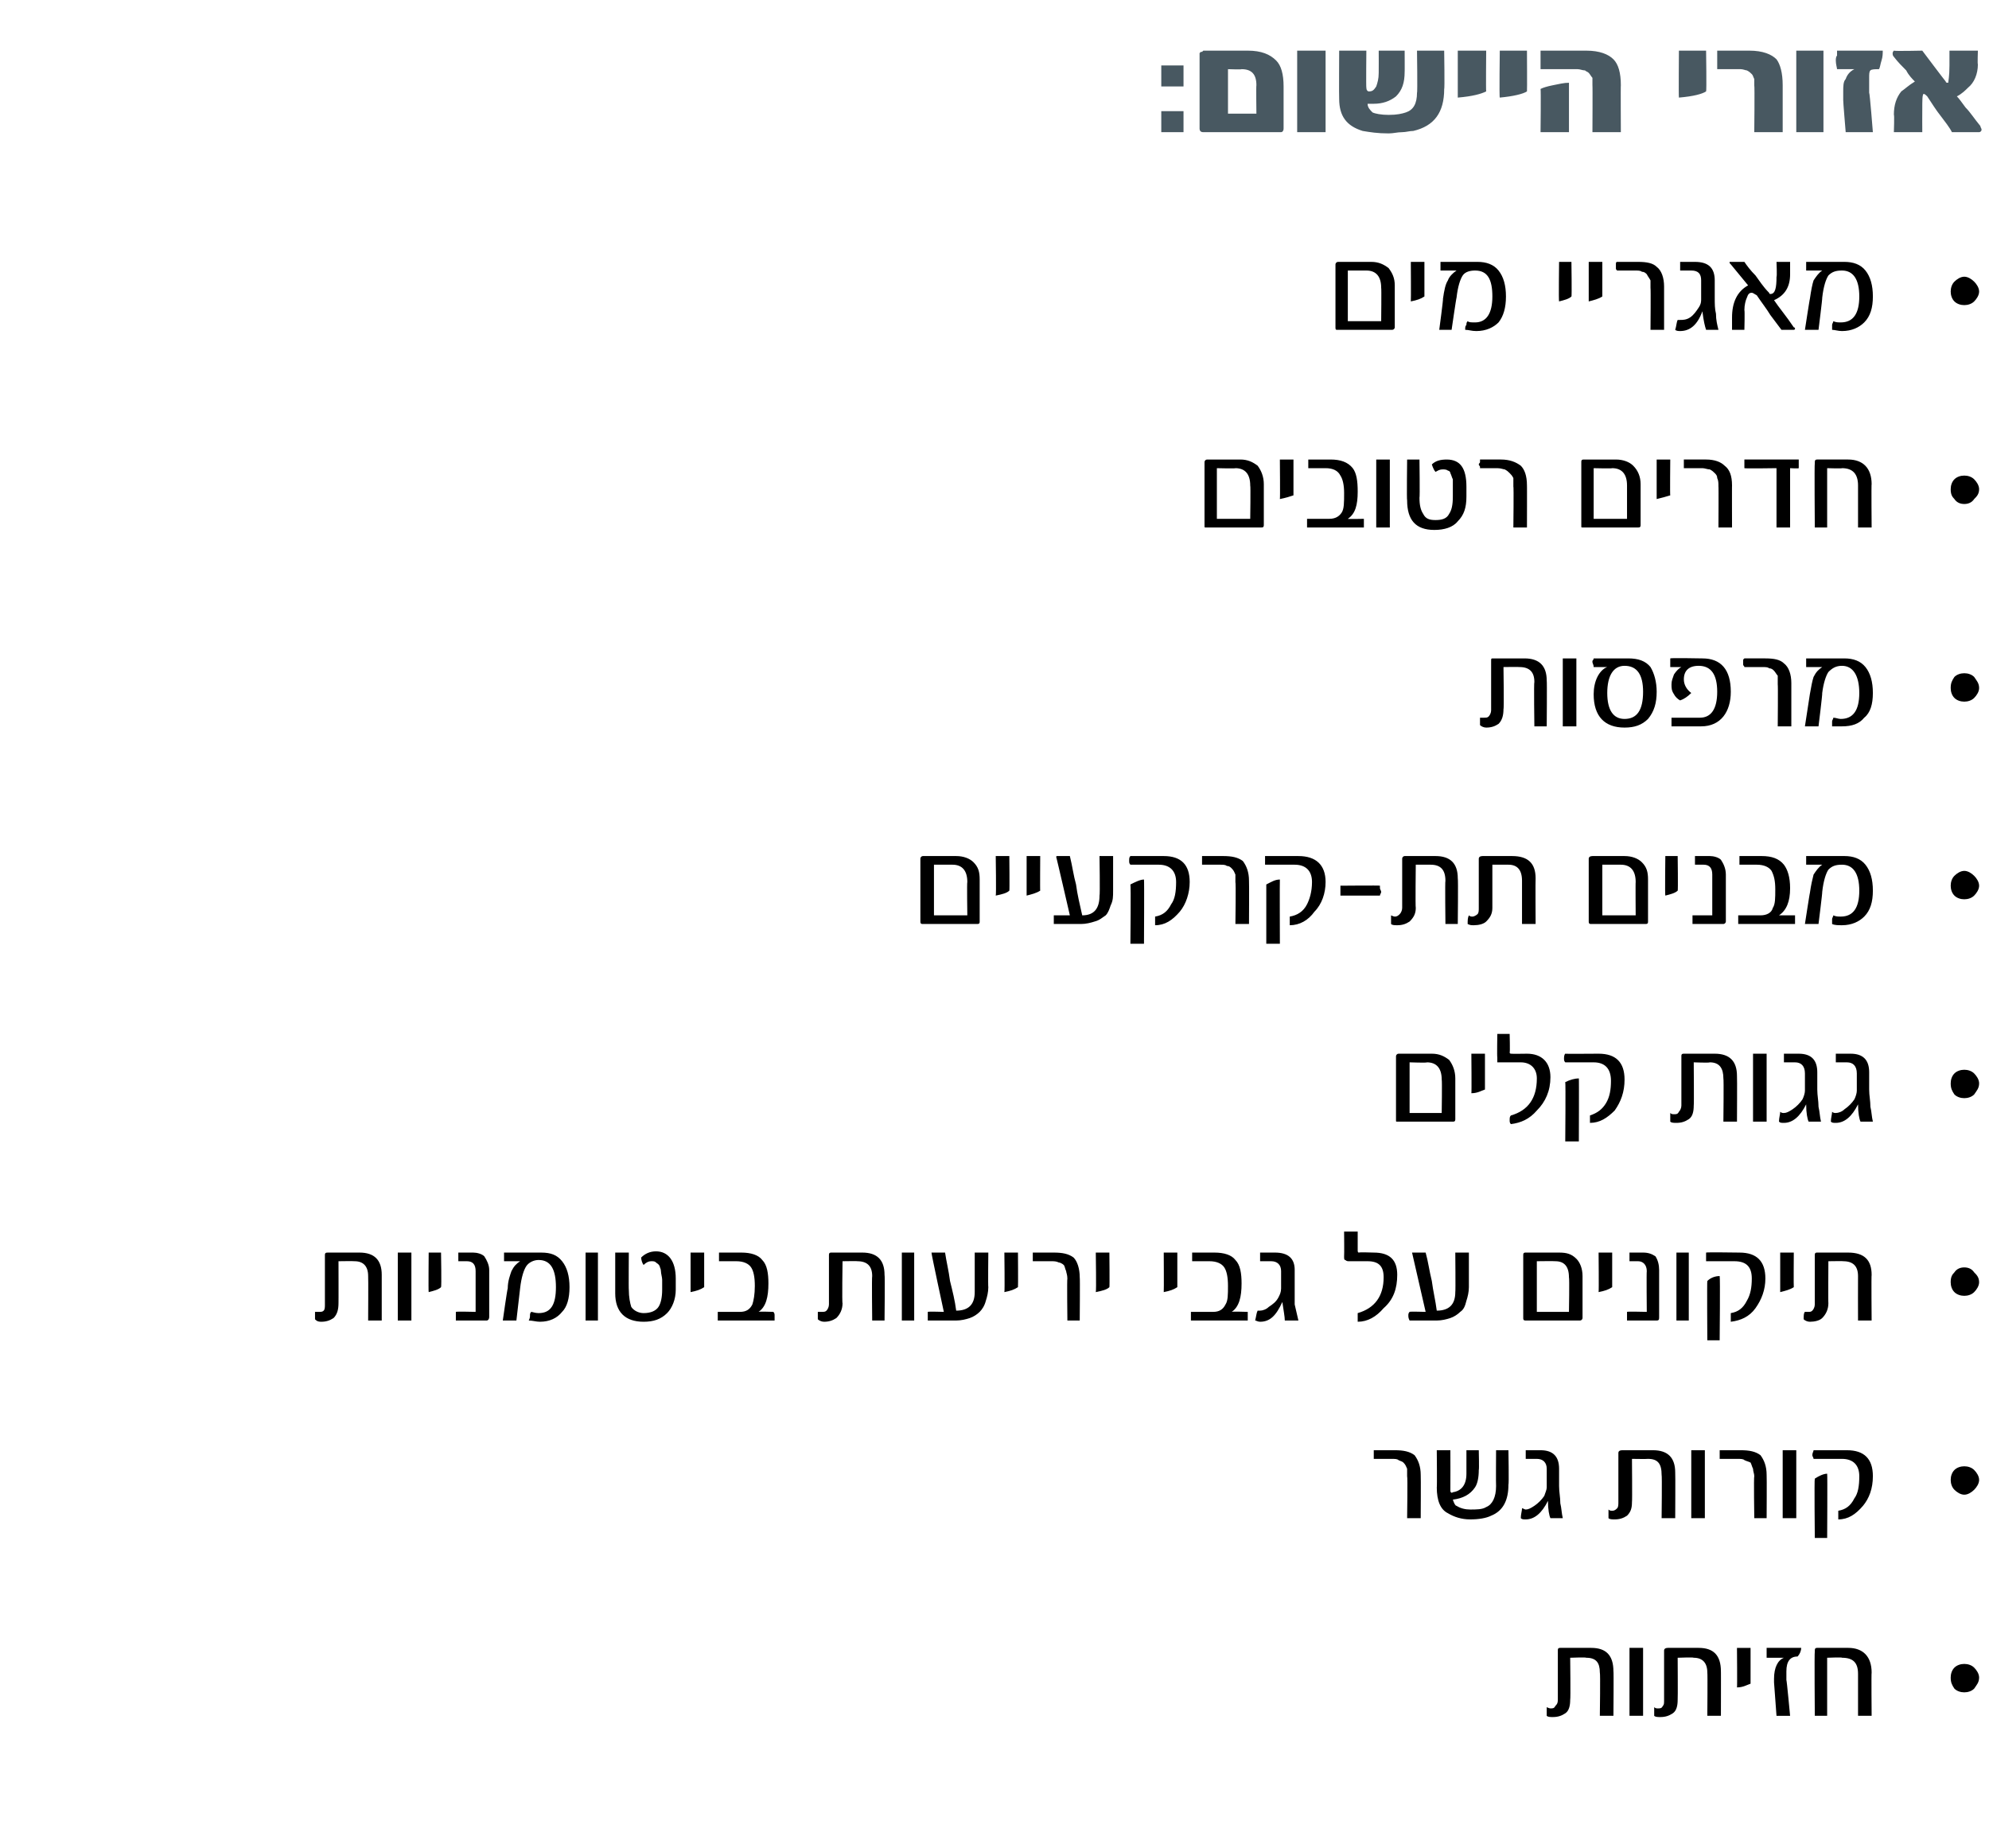 <?xml version="1.0" standalone="no"?><!DOCTYPE svg PUBLIC "-//W3C//DTD SVG 1.1//EN" "http://www.w3.org/Graphics/SVG/1.1/DTD/svg11.dtd"><svg xmlns="http://www.w3.org/2000/svg" version="1.1" width="161px" height="149.6px" viewBox="0 0 161 149.6"><desc>: -</desc><defs/><g id="Polygon51223"><path d="m130.6 138.9h-1.1s.05-3.49 0-3.5c0-.8-.3-1.2-1.1-1.2c0-.05-1.3 0-1.3 0c0 0 .04 3.39 0 3.4c0 .5-.1.9-.4 1.1c-.3.2-.6.3-1 .3c-.2 0-.4 0-.5-.1v-.7c.2.1.3.1.3.1c.2 0 .3 0 .4-.2c.1-.1.2-.2.2-.5v-4c0-.1 0-.2.2-.2h2.5c1.2 0 1.8.6 1.8 1.9c.03-.05 0 3.6 0 3.6zm2.4 0h-1.1v-5.5h1.1v5.5zm6.3 0h-1.1s.03-3.49 0-3.5c0-.8-.4-1.2-1.1-1.2c-.01-.05-1.3 0-1.3 0c0 0 .02 3.39 0 3.4c0 .5-.1.9-.4 1.1c-.3.2-.6.3-1 .3c-.2 0-.4 0-.5-.1v-.7c.1.1.2.1.3.1c.2 0 .3 0 .4-.2c.1-.1.1-.2.1-.5v-4c0-.1.1-.2.3-.2h2.5c1.2 0 1.8.6 1.8 1.9c.01-.05 0 3.6 0 3.6zm2.4-2.6c-.3.1-.6.3-1.1.3c.03.03 0-3.2 0-3.2h1.1v2.9zm4.1-2.9c0 .2-.1.5-.3.7c-.6 0-.9.4-.9 1.2v.7c.03-.01.3 2.9.3 2.9h-1.1l-.2-2.7v-.3c0-.9.3-1.5.8-1.7H143v-.8h2.8zm5.7 5.5h-1.1v-3.4c0-.9-.4-1.3-1.3-1.3c.05-.05-1.2 0-1.2 0v4.7h-1s-.04-5.21 0-5.2c0-.2 0-.3.2-.3h2.5c1.2 0 1.9.7 1.9 2c-.03-.04 0 3.5 0 3.5zm8.3-3.9c.2.2.4.5.4.8c0 .4-.2.6-.4.9c-.2.2-.5.3-.8.3c-.3 0-.6-.1-.8-.3c-.2-.3-.3-.5-.3-.9c0-.3.1-.6.3-.8c.2-.2.5-.3.8-.3c.3 0 .6.1.8.3z" stroke="none" fill="#000"/></g><g id="Polygon51222"><path d="m115 122.9h-1.1s.05-3.38 0-3.4v-.6c-.1-.2-.1-.3-.3-.5c-.1-.1-.2-.1-.4-.2c-.1-.1-.3-.1-.6-.1h-1.4v-.7h1.7c.7 0 1.2.1 1.6.4c.3.4.5.9.5 1.6c.02.04 0 3.5 0 3.5zm7.1-2.7c0 1.2-.4 2.1-1.4 2.5c-.4.2-1 .3-1.7.3c-.7 0-1.3-.2-1.8-.5c-.6-.3-.9-1-.9-2.1c.03.05 0-3 0-3h1.1s.01 3.3 0 3.3c0 .1.1.2.2.1c.7-.1 1.1-.6 1.1-1.5v-1.9h1s.04 1.63 0 1.6c0 .6-.1 1.1-.3 1.4c-.4.6-1 .9-1.8 1c.1.3.2.5.3.5c.3.2.7.3 1.1.3c.5 0 1 0 1.3-.2c.5-.2.8-.8.8-1.7c-.02.01 0-2.9 0-2.9h1s.05 2.77 0 2.8zm3.4 2.7c-.1-.2-.2-.7-.2-1.4c-.5 1-1.1 1.5-1.8 1.5c-.2 0-.3 0-.4-.1c0-.3.1-.6.1-.8c.1 0 .2.1.3.1c.2 0 .4-.1.7-.3c.3-.2.6-.5.8-.8c.1-.3.2-.5.2-.7v-1.5c0-.5-.3-.8-.8-.8h-.9v-.7h1.2c1 0 1.5.5 1.5 1.5v1.4c0 .5.1.9.1 1.4c.1.4.1.8.2 1.2h-1zm10.1 0h-1.1s.04-3.53 0-3.5c0-.9-.3-1.3-1.1-1.3c-.01.02-1.3 0-1.3 0c0 0 .03 3.46 0 3.5c0 .5-.1.8-.4 1.1c-.3.2-.6.3-1 .3c-.2 0-.4 0-.5-.1v-.7c.1.1.2.1.3.1c.2 0 .3-.1.4-.2c.1-.1.1-.3.1-.5v-4c0-.1.1-.2.3-.2h2.5c1.2 0 1.8.6 1.8 1.8c.02.02 0 3.7 0 3.7zm2.4 0h-1.1v-5.5h1.1v5.5zm5 0h-1s-.05-3.38 0-3.4c0-.2-.1-.4-.1-.6c-.1-.2-.1-.3-.2-.5c-.2-.1-.3-.1-.5-.2c-.1-.1-.3-.1-.6-.1h-1.4v-.7h1.7c.7 0 1.2.1 1.6.4c.3.4.5.9.5 1.6c.02.04 0 3.5 0 3.5zm2.4 0h-1.1v-5.5h1.1v5.5zm4.1-5.5c1.4 0 2.1.7 2.1 2.1c0 1-.3 1.8-.8 2.4c-.6.7-1.2 1.1-2 1.1v-.7c.6-.1 1-.4 1.3-1c.3-.4.4-1 .4-1.8c0-.9-.5-1.4-1.4-1.4h-2.3c0-.1-.1-.2-.1-.3c0-.2.1-.3.1-.4h2.7s-.04-.01 0 0zm-1.6 7.1h-1s-.05-4.8 0-4.8c.3-.2.7-.4 1-.4c.03.05 0 5.2 0 5.2zm11.9-5.5c.2.2.4.5.4.8c0 .3-.2.6-.4.8c-.2.2-.5.4-.8.4c-.3 0-.6-.2-.8-.4c-.2-.2-.3-.5-.3-.8c0-.3.1-.6.3-.8c.2-.2.5-.3.8-.3c.3 0 .6.1.8.3z" stroke="none" fill="#000"/></g><g id="Polygon51221"><path d="m30.9 106.9h-1.1s.02-3.56 0-3.6c0-.8-.4-1.2-1.1-1.2c-.02-.02-1.3 0-1.3 0c0 0 .01 3.42 0 3.4c0 .5-.1.9-.4 1.2c-.3.2-.6.3-1 .3c-.3 0-.4-.1-.5-.2v-.6h.3c.2 0 .3 0 .4-.1c.1-.1.1-.3.1-.5v-4c0-.2.1-.2.3-.2h2.5c1.2 0 1.8.6 1.8 1.8v3.7zm2.4 0h-1.1v-5.5h1.1v5.5zm2.4-2.7c-.2.2-.6.3-1 .4c-.03-.04 0-3.2 0-3.2h1s.05 2.81 0 2.8zm3.9 2.4c0 .2-.1.3-.2.3h-2.5v-.7c.02-.04 1.6 0 1.6 0v-3.3c0-.5-.2-.8-.7-.8h-.7v-.7h1.2c.3 0 .7.1.9.3c.2.3.4.7.4 1.1v3.8zm5.9-4.5c.4.5.6 1.2.6 2.1c0 .9-.2 1.6-.6 2c-.4.5-1 .8-1.8.8c-.3 0-.6-.1-.9-.1c.1-.2.1-.3.1-.4c0-.1 0-.2.1-.3c.1 0 .3.1.6.1c1 0 1.4-.7 1.4-2.1c0-1.4-.4-2.2-1.4-2.2c-.4 0-.8.2-1 .5c-.2.3-.4.9-.5 1.8l-.3 2.6h-1.1s.36-2.56.4-2.6c0-.6.2-1.1.3-1.4c.2-.4.4-.6.7-.8h-1.3v-.7h3c.8 0 1.3.2 1.7.7zm2.9 4.8h-1v-5.5h1v5.5zm6.3-2.5c0 .8-.3 1.5-.7 1.9c-.5.5-1.1.7-1.9.7c-1.5 0-2.3-.8-2.3-2.3v-3.3h1.1s-.02 3.02 0 3c0 .6.1 1.1.2 1.4c.2.3.6.5 1 .5c.6 0 1-.2 1.2-.5c.2-.3.3-.8.3-1.4v-.8c0-.2-.1-.5-.1-.7c0-.2-.1-.3-.1-.4c-.1-.2-.2-.2-.3-.3c-.1-.1-.2-.1-.4-.1c-.2 0-.4.1-.6.3c-.1-.1-.2-.4-.2-.6c.3-.3.7-.5 1.2-.5c1 0 1.6.8 1.6 2.2v.9zm2.3-.2c-.3.2-.6.3-1.1.4v-3.2h1.1v2.8zm5.6 2c.1.1.1.2.1.3v.4h-4.6v-.7h1.8c.5 0 .8-.2 1-.6c.1-.3.2-.8.2-1.5c0-.7-.1-1.2-.3-1.5c-.2-.3-.6-.5-1.2-.5h-1.4v-.7h1.8c.8 0 1.4.2 1.7.6c.4.4.5 1.1.5 1.9c0 1.1-.2 1.9-.8 2.3c0-.04 1.2 0 1.2 0c0 0 .04-.04 0 0zm9 .7h-1s-.04-3.56 0-3.6c0-.8-.4-1.2-1.2-1.2c.02-.02-1.2 0-1.2 0c0 0-.05 3.42 0 3.4c0 .5-.2.9-.5 1.2c-.3.2-.6.3-1 .3c-.2 0-.4-.1-.5-.2v-.6h.3c.2 0 .3 0 .4-.1c.1-.1.2-.3.2-.5v-4c0-.2.1-.2.2-.2h2.5c1.2 0 1.8.6 1.8 1.8c.04-.02 0 3.7 0 3.7zm2.4 0h-1v-5.5h1v5.5zm6-2.7c0 .4-.1.8-.2 1.1c-.1.4-.3.7-.5.9c-.2.2-.5.4-.8.5c-.3.1-.7.2-1.1.2h-2.3v-.7c.04-.04 1.3 0 1.3 0c0 0-1.03-4.77-1-4.8h1.1c.1.7.3 1.5.4 2.3c.2.8.4 1.6.5 2.4c1 0 1.5-.5 1.5-1.5v-3.2h1.1s-.03 2.79 0 2.8zm2.4 0c-.3.2-.6.3-1.1.4c.04-.04 0-3.2 0-3.2h1.1s.02 2.81 0 2.8zm5 2.7h-1s-.04-3.41 0-3.4c0-.3-.1-.5-.1-.6c-.1-.2-.1-.4-.2-.5c-.1-.1-.3-.2-.4-.2c-.2-.1-.4-.1-.6-.1h-1.5v-.7h1.7c.7 0 1.2.1 1.6.4c.3.3.5.9.5 1.6c.03 0 0 3.5 0 3.5zm2.4-2.7c-.2.2-.6.3-1.1.4c.05-.04 0-3.2 0-3.2h1.1s.03 2.81 0 2.8zm5.5 0c-.3.2-.6.3-1.1.4c.02-.04 0-3.2 0-3.2h1.1v2.8zm5.7 2v.7h-4.6v-.7h1.8c.5 0 .8-.2 1-.6c.2-.3.2-.8.2-1.5c0-.7-.1-1.2-.3-1.5c-.2-.3-.6-.5-1.2-.5h-1.4v-.7h1.8c.8 0 1.4.2 1.7.6c.4.4.5 1.1.5 1.9c0 1.1-.2 1.9-.8 2.3c0-.04 1.3 0 1.3 0c0 0-.05-.04 0 0zm3 .7c0-.3-.1-.8-.2-1.5c-.5 1.1-1 1.6-1.8 1.6c-.2 0-.3-.1-.4-.1c.1-.4.1-.6.2-.8h.2c.2 0 .5-.1.7-.3c.3-.2.6-.4.8-.8c.1-.2.2-.4.2-.7v-1.4c0-.5-.3-.8-.8-.8h-.9v-.7h1.2c1.1 0 1.6.5 1.6 1.4v2.8l.3 1.3H104zm7.2-5.5c1.3 0 1.9.6 1.9 1.8c0 1.1-.3 2-1.1 2.7c-.6.7-1.3 1.1-2.1 1.1v-.7c1.4-.4 2.1-1.4 2.1-2.9c0-.9-.4-1.3-1.3-1.3h-1.5c-.1 0-.2 0-.3-.1c-.1 0-.1-.1-.1-.3c.02-.05 0-2 0-2h1.1v1.5c0 .1 0 .2.1.2c-.02-.04 1.2 0 1.2 0c0 0 .01-.04 0 0zm7.7 2.8c0 .4-.1.8-.2 1.1c-.1.4-.2.7-.5.9c-.2.2-.5.4-.8.5c-.3.1-.7.2-1.1.2h-2.2c-.1-.2-.1-.3-.1-.4c0-.1 0-.2.1-.3c-.03-.04 1.3 0 1.3 0l-1.1-4.8h1.1c.2.7.3 1.5.5 2.3c.1.8.3 1.6.4 2.4c1 0 1.5-.5 1.5-1.5c.03-.03 0-3.2 0-3.2h1.1v2.8zm9.2 2.5c0 .1-.1.2-.2.2h-4.4c-.2 0-.2-.1-.2-.2v-5.1c0-.2.1-.2.2-.2h2.7c.6 0 1 .1 1.4.5c.3.3.5.8.5 1.4v3.4zm-1.1-.5s.05-2.75 0-2.8c0-.9-.4-1.3-1.1-1.3c-.05-.02-1.5 0-1.5 0v4.1h2.6zm3.5-2c-.3.2-.6.3-1.1.4c.03-.04 0-3.2 0-3.2h1.1v2.8zm3.8 2.4c0 .2 0 .3-.2.3h-2.4v-.7c-.02-.04 1.6 0 1.6 0c0 0-.03-3.3 0-3.3c0-.5-.3-.8-.7-.8h-.7v-.7h1.1c.4 0 .7.1 1 .3c.2.3.3.7.3 1.1v3.8zm2.4.3h-1v-5.5h1v5.5zm4.1-5.5c1.4 0 2.1.7 2.1 2.1c0 .9-.3 1.7-.8 2.4c-.5.7-1.2 1-2 1.1v-.7c.6-.1 1-.4 1.3-1c.3-.5.4-1.1.4-1.8c0-.9-.4-1.4-1.4-1.4h-2.3v-.7c-.01-.04 2.7 0 2.7 0c0 0-.02-.04 0 0zm-1.6 7.1h-1s-.03-4.83 0-4.8c.3-.3.7-.4 1-.4c.05.01 0 5.2 0 5.2zm6-4.3c-.3.2-.7.3-1.1.4v-3.2h1.1s-.02 2.81 0 2.8zm6.3 2.7h-1.1s-.01-3.56 0-3.6c0-.8-.4-1.2-1.2-1.2c.04-.02-1.2 0-1.2 0c0 0-.02 3.42 0 3.4c0 .5-.2.9-.5 1.2c-.2.2-.6.3-1 .3c-.2 0-.4-.1-.5-.2c0-.3 0-.5.1-.6h.3c.1 0 .2 0 .3-.1c.1-.1.2-.3.2-.5v-4c0-.2.1-.2.2-.2h2.5c1.3 0 1.9.6 1.9 1.8c-.03-.02 0 3.7 0 3.7zm8.3-3.9c.2.2.4.4.4.8c0 .3-.2.6-.4.8c-.2.2-.5.3-.8.3c-.3 0-.6-.1-.8-.3c-.2-.2-.3-.5-.3-.8c0-.4.1-.6.3-.8c.2-.3.5-.4.8-.4c.3 0 .6.1.8.4z" stroke="none" fill="#000"/></g><g id="Polygon51220"><path d="m117.8 90.6c0 .2-.1.2-.2.2h-4.5c-.1 0-.1 0-.1-.1v-5.2c0-.1.1-.2.2-.2h2.7c.6 0 1 .2 1.4.5c.3.4.5.9.5 1.5v3.3zm-1.1-.5s.04-2.69 0-2.7c0-.9-.4-1.4-1.2-1.4c.04.05-1.4 0-1.4 0v4.1h2.6zm3.5-1.9c-.3.1-.6.3-1.1.3c.03.02 0-3.2 0-3.2h1.1v2.9zm3.4-2.9c1.2 0 1.9.7 1.9 1.9c0 1.1-.4 2-1.1 2.7c-.6.7-1.3 1-2.1 1.1c-.1-.1-.1-.2-.1-.3c0-.2 0-.3.1-.4c1.4-.4 2.1-1.4 2.1-3c0-.8-.5-1.3-1.3-1.3h-1.9v-.4c-.03.02 0-1.9 0-1.9h1s.04 1.5 0 1.5c0 .1.1.1.1.1c.03.02 1.3 0 1.3 0c0 0-.04.02 0 0zm5.8 0c1.4 0 2.1.7 2.1 2.1c0 1-.3 1.8-.8 2.5c-.6.6-1.2 1-2 1v-.6c.6-.2 1-.5 1.3-1c.3-.5.4-1.1.4-1.8c0-1-.5-1.5-1.4-1.5h-2.3c-.1-.1-.1-.2-.1-.3c0-.1 0-.3.1-.4c-.03.02 2.7 0 2.7 0c0 0-.05.02 0 0zm-1.6 7.1h-1.1s.04-4.77 0-4.8c.4-.2.8-.3 1.1-.3c.02-.02 0 5.1 0 5.1zm12.8-1.6h-1.1s.04-3.5 0-3.5c0-.8-.3-1.3-1.1-1.3c-.01.05-1.3 0-1.3 0c0 0 .03 3.49 0 3.5c0 .5-.1.9-.4 1.1c-.3.2-.6.3-1 .3c-.2 0-.4 0-.5-.1v-.7c.1.1.2.1.3.1c.2 0 .3 0 .4-.2c.1-.1.2-.3.2-.5v-4c0-.1 0-.2.2-.2h2.5c1.2 0 1.8.6 1.8 1.8c.02.05 0 3.7 0 3.7zm2.4 0h-1.1v-5.5h1.1v5.5zm3.4 0c-.1-.2-.2-.7-.2-1.4c-.5 1-1.1 1.5-1.8 1.5c-.2 0-.3 0-.4-.1c0-.3.1-.6.1-.8c.1.1.2.1.3.1c.2 0 .4-.1.7-.3c.3-.2.6-.5.8-.8c.1-.2.2-.5.2-.7v-1.4c0-.6-.3-.9-.8-.9h-.9v-.7h1.2c1 0 1.5.5 1.5 1.5v1.4c0 .5.1.9.1 1.4c.1.4.1.8.2 1.2h-1zm4.2 0c-.1-.2-.2-.7-.2-1.4c-.5 1-1.1 1.5-1.8 1.5c-.2 0-.3 0-.4-.1c0-.3.1-.6.1-.8c.1.1.2.1.3.1c.2 0 .5-.1.7-.3c.3-.2.6-.5.8-.8c.1-.2.2-.5.2-.7v-1.4c0-.6-.3-.9-.8-.9h-.9v-.7h1.2c1 0 1.5.5 1.5 1.5v1.4c0 .5.1.9.1 1.4c.1.4.1.8.2 1.2h-1zm9.2-3.9c.2.2.4.5.4.8c0 .4-.2.6-.4.9c-.2.2-.5.3-.8.3c-.3 0-.6-.1-.8-.3c-.2-.3-.3-.5-.3-.9c0-.3.1-.6.3-.8c.2-.2.5-.3.8-.3c.3 0 .6.1.8.3z" stroke="none" fill="#000"/></g><g id="Polygon51219"><path d="m79.3 74.6c0 .1 0 .2-.2.2h-4.4c-.1 0-.2 0-.2-.2v-5.1c0-.1.1-.2.2-.2h2.7c.6 0 1.1.2 1.4.5c.4.4.5.8.5 1.4v3.4zm-1-.5s-.04-2.72 0-2.7c0-.9-.4-1.4-1.2-1.4h-1.5v4.1h2.7zm3.4-2c-.2.2-.6.3-1.1.4c.05-.01 0-3.2 0-3.2h1.1s.03 2.84 0 2.8zm2.5 0c-.3.2-.7.3-1.1.4v-3.2h1.1s-.02 2.84 0 2.8zm5.9 0c0 .5 0 .8-.2 1.2c-.1.3-.2.6-.4.8c-.3.2-.5.4-.9.5c-.3.1-.7.2-1.1.2h-2.2v-.7h1.3s-1.09-4.74-1.1-4.7c0-.1 0-.1.1-.1h1c.2.8.3 1.6.5 2.3c.1.8.3 1.6.5 2.5c1 0 1.4-.6 1.4-1.6c.05 0 0-3.2 0-3.2h1.1v2.8zm4.1-2.8c1.4 0 2.1.7 2.1 2.1c0 .9-.3 1.8-.8 2.4c-.6.7-1.2 1.1-2 1.1v-.7c.6-.1 1-.4 1.3-1c.3-.4.4-1 .4-1.8c0-.9-.5-1.4-1.4-1.4h-2.3c-.1-.1-.1-.2-.1-.3c0-.2 0-.3.1-.4h2.7s-.04-.01 0 0zm-1.6 7.1h-1.1s.05-4.8 0-4.8c.4-.2.8-.4 1.1-.4c.03.04 0 5.2 0 5.2zm8.5-1.6H100s.05-3.38 0-3.4v-.6c-.1-.2-.1-.3-.3-.5c-.1-.1-.2-.2-.4-.2c-.1-.1-.3-.1-.6-.1h-1.4v-.7h1.7c.7 0 1.2.1 1.6.4c.3.4.5.9.5 1.6c.02.03 0 3.5 0 3.5zm4-5.5c1.4 0 2.2.7 2.2 2.1c0 .9-.3 1.8-.9 2.4c-.5.7-1.2 1.1-2 1.1v-.7c.6-.1 1.1-.4 1.4-1c.2-.4.4-1 .4-1.8c0-.9-.5-1.4-1.4-1.4h-2.4v-.7h2.7s.01-.01 0 0zm-1.5 7.1h-1.1v-4.8c.4-.2.7-.4 1.1-.4c-.02.04 0 5.2 0 5.2zm8.2-4.2c0 .1-.1.2-.1.3h-3.2v-.8s3.23-.03 3.2 0v.2c0 .1.1.2.1.3zm6.2 2.6h-1s-.04-3.53 0-3.5c0-.9-.4-1.3-1.2-1.3h-1.2s-.04 3.46 0 3.5c0 .5-.2.8-.5 1.1c-.3.2-.6.3-1 .3c-.2 0-.4 0-.5-.1v-.7c.2.1.3.1.3.1c.2 0 .3-.1.4-.2c.1-.1.2-.3.2-.5v-4c0-.1.1-.2.2-.2h2.5c1.2 0 1.8.6 1.8 1.8c.04.01 0 3.7 0 3.7zm6.3 0h-1.1v-3.5c0-.9-.4-1.3-1.1-1.3h-1.3v3.5c0 .5-.2.8-.5 1.1c-.2.2-.6.3-1 .3c-.2 0-.3 0-.5-.1c0-.3 0-.5.1-.7c.1.1.2.1.3.1c.1 0 .3-.1.4-.2c.1-.1.1-.3.1-.5v-4c0-.1.1-.2.3-.2h2.4c1.3 0 1.9.6 1.9 1.8c-.02.01 0 3.7 0 3.7zm9.1-.2c0 .1 0 .2-.2.2h-4.4c-.1 0-.2 0-.2-.2v-5.1c0-.1.1-.2.3-.2h2.6c.6 0 1.1.2 1.4.5c.4.4.5.8.5 1.4v3.4zm-1-.5s-.02-2.72 0-2.7c0-.9-.4-1.4-1.2-1.4h-1.5v4.1h2.7zm3.4-2c-.2.2-.6.3-1 .4c-.04-.01 0-3.2 0-3.2h1s.04 2.84 0 2.8zm3.9 2.5c0 .1-.1.2-.2.2H137v-.7h1.6v-3.3c0-.5-.2-.8-.7-.8h-.7v-.7h1.2c.3 0 .7.1.9.3c.2.3.4.7.4 1.2v3.8zm5.6-.5v.7h-4.6v-.7h1.8c.5 0 .9-.2 1-.6c.2-.3.2-.8.2-1.5c0-.7-.1-1.1-.3-1.5c-.2-.3-.6-.5-1.2-.5h-1.4v-.7h1.8c.8 0 1.4.2 1.8.7c.3.4.5 1 .5 1.9c0 1.1-.3 1.8-.9 2.2h1.3s-.04-.01 0 0zM151 70c.4.5.6 1.2.6 2.1c0 .9-.2 1.6-.7 2.1c-.4.4-1 .7-1.8.7c-.3 0-.6 0-.8-.1v-.4c0-.1.1-.2.1-.3c.2.1.4.1.6.1c1 0 1.5-.7 1.5-2.1c0-1.4-.5-2.1-1.4-2.1c-.5 0-.8.1-1.1.4c-.2.3-.4.9-.5 1.8c.03-.02-.3 2.6-.3 2.6h-1.1s.39-2.53.4-2.5c.1-.7.2-1.1.3-1.5c.2-.3.4-.6.7-.8h-1.3v-.7h3.1c.7 0 1.3.2 1.7.7zm8.8.9c.2.2.4.5.4.8c0 .3-.2.6-.4.8c-.2.2-.5.3-.8.3c-.3 0-.6-.1-.8-.3c-.2-.2-.3-.5-.3-.8c0-.3.1-.6.3-.8c.2-.2.5-.4.8-.4c.3 0 .6.2.8.4z" stroke="none" fill="#000"/></g><g id="Polygon51218"><path d="m125.2 58.8h-1s-.05-3.57 0-3.6c0-.8-.4-1.2-1.2-1.2c.01-.02-1.3 0-1.3 0c0 0 .05 3.42 0 3.4c0 .5-.1.9-.4 1.2c-.3.2-.6.3-1 .3c-.2 0-.4-.1-.5-.2v-.6h.3c.2 0 .3 0 .4-.1c.1-.1.2-.3.2-.5v-4c0-.2 0-.2.2-.2h2.5c1.2 0 1.8.6 1.8 1.8c.03-.02 0 3.7 0 3.7zm2.4 0h-1.1v-5.5h1.1v5.5zm6-4.8c.3.5.5 1.2.5 2c0 .9-.2 1.6-.7 2.2c-.5.5-1.1.7-1.9.7c-1.6 0-2.5-.9-2.5-2.7c0-.5.1-1 .3-1.4c.2-.4.5-.7.8-.8H129c0-.2-.1-.3-.1-.4v-.1c.1-.1.1-.2.1-.2h2.8c.8 0 1.4.2 1.8.7zm-2.1 4.2c1 0 1.5-.7 1.5-2.2c0-1.4-.5-2.1-1.5-2.1c-.9 0-1.4.8-1.4 2.2c0 1.4.5 2.1 1.4 2.1zm6.3-4.9c1.5 0 2.3.9 2.3 2.7c0 .8-.2 1.5-.6 2c-.4.5-1 .8-1.8.8h-2.4v-.7h2.3c.9 0 1.4-.7 1.4-2.1c0-1.4-.5-2.1-1.5-2.1c-.8 0-1.2.4-1.2 1.1c0 .4.2.8.6 1.1c-.3.3-.6.5-.9.6c-.2-.1-.4-.3-.5-.5c-.2-.3-.2-.5-.2-.8c0-.3.1-.5.2-.8c.2-.3.4-.5.6-.6h-.9v-.7c0-.05 2.6 0 2.6 0c0 0-.03-.05 0 0zm7.2 5.5h-1.1s.03-3.41 0-3.4v-.7c-.1-.1-.2-.3-.3-.4c-.1-.1-.2-.2-.4-.2c-.1-.1-.3-.1-.6-.1h-1.4c0-.1-.1-.1-.1-.2v-.4l.1-.1h1.7c.7 0 1.2.1 1.5.4c.4.3.6.9.6 1.6v3.5zm6-4.8c.4.5.6 1.2.6 2.1c0 .9-.2 1.6-.7 2c-.4.5-1 .7-1.8.7h-.8v-.4c0-.1.1-.2.1-.3c.2 0 .4.1.6.1c1 0 1.5-.7 1.5-2.1c0-1.4-.5-2.2-1.4-2.2c-.5 0-.8.2-1.1.5c-.2.3-.4.9-.5 1.7c.03.05-.3 2.7-.3 2.7h-1.1l.4-2.6c.1-.6.2-1.1.3-1.4c.2-.4.4-.6.7-.8h-1.3v-.7h3.1c.7 0 1.3.2 1.7.7zm8.8.8c.2.3.4.5.4.9c0 .3-.2.6-.4.8c-.2.2-.5.3-.8.3c-.3 0-.6-.1-.8-.3c-.2-.2-.3-.5-.3-.8c0-.4.1-.6.3-.9c.2-.2.5-.3.8-.3c.3 0 .6.1.8.3z" stroke="none" fill="#000"/></g><g id="Polygon51217"><path d="m102.3 42.5c0 .2-.1.2-.2.2h-4.5c-.1 0-.1 0-.1-.1v-5.2c0-.1.1-.2.2-.2h2.7c.6 0 1 .2 1.4.5c.3.4.5.9.5 1.5v3.3zm-1.1-.5s.04-2.69 0-2.7c0-.9-.4-1.4-1.2-1.4c.04.04-1.5 0-1.5 0v4.1h2.7zm3.5-1.9c-.3.1-.6.2-1.1.3c.03.02 0-3.2 0-3.2h1.1v2.9zm5.7 1.9v.7h-4.6v-.7h1.8c.5 0 .8-.2 1-.5c.2-.3.2-.8.2-1.6c0-.6-.1-1.1-.3-1.4c-.2-.4-.6-.6-1.2-.6h-1.4v-.7h1.8c.8 0 1.4.2 1.8.7c.3.4.4 1 .4 1.9c0 1.1-.2 1.8-.8 2.2c.01.03 1.3 0 1.3 0c0 0-.05.03 0 0zm2.1.7h-1.1v-5.5h1.1v5.5zm6.2-2.5c0 .9-.2 1.5-.7 2c-.4.5-1.1.7-1.9.7c-1.5 0-2.2-.8-2.2-2.4c-.04.02 0-3.3 0-3.3h1s.04 3.09 0 3.1c0 .6.1 1 .3 1.3c.2.4.5.5 1 .5c.5 0 .9-.1 1.1-.5c.2-.3.3-.7.3-1.4v-1.4c-.1-.2-.1-.3-.2-.5c0-.1-.1-.2-.2-.2c-.1-.1-.3-.1-.4-.1c-.3 0-.4.1-.6.2c-.1-.1-.2-.3-.3-.6c.3-.3.7-.4 1.2-.4c1.1 0 1.6.7 1.6 2.2v.8zm4.9 2.5h-1.1s.04-3.35 0-3.3v-.7c-.1-.2-.2-.3-.3-.4c-.1-.1-.2-.2-.4-.3c-.1 0-.3-.1-.6-.1h-1.4v-.1c0-.1-.1-.1-.1-.2c0-.1.1-.1.1-.2v-.2h1.7c.7 0 1.2.2 1.6.5c.3.3.5.8.5 1.6c.01-.04 0 3.4 0 3.4zm9.2-.2c0 .2-.1.2-.2.2h-4.5c-.1 0-.1 0-.1-.1v-5.2c0-.1 0-.2.2-.2h2.6c.6 0 1.1.2 1.4.5c.4.4.6.9.6 1.5v3.3zm-1.1-.5v-2.7c0-.9-.4-1.4-1.2-1.4c.01.04-1.5 0-1.5 0v4.1h2.7zm3.5-1.9c-.3.1-.7.2-1.1.3v-3.2h1.1s-.03 2.88 0 2.9zm5 2.6h-1.1s.02-3.35 0-3.3c0-.3 0-.5-.1-.7c0-.2-.1-.3-.2-.4c-.1-.1-.2-.2-.4-.3c-.2 0-.4-.1-.6-.1h-1.5v-.7h1.8c.7 0 1.2.2 1.5.5c.4.3.6.8.6 1.6c-.01-.04 0 3.4 0 3.4zm5.4-5.2v.4c-.03.04-.7 0-.7 0v4.8h-1.1v-4.8s-2.59.04-2.6 0v-.7h4.4v.3zm5.9 5.2h-1.1v-3.4c0-.9-.4-1.4-1.3-1.4c.05.04-1.2 0-1.2 0v4.8h-1s-.04-5.22 0-5.2c0-.2 0-.3.2-.3h2.5c1.2 0 1.9.7 1.9 2c-.03-.05 0 3.5 0 3.5zm8.3-3.9c.2.2.4.5.4.8c0 .4-.2.6-.4.8c-.2.3-.5.4-.8.4c-.3 0-.6-.1-.8-.4c-.2-.2-.3-.4-.3-.8c0-.3.1-.6.3-.8c.2-.2.5-.3.8-.3c.3 0 .6.1.8.3z" stroke="none" fill="#000"/></g><g id="Polygon51216"><path d="m112.9 26.5c0 .1-.1.2-.2.2h-4.5c-.1 0-.1-.1-.1-.2v-5.1c0-.1.1-.2.2-.2h2.7c.6 0 1 .2 1.4.5c.3.4.5.8.5 1.4v3.4zm-1.1-.5s.03-2.73 0-2.7c0-.9-.4-1.4-1.2-1.4h-1.5v4.1h2.7zm3.5-2c-.3.2-.6.3-1.1.4c.02-.02 0-3.2 0-3.2h1.1v2.8zm6-2.1c.4.5.6 1.2.6 2.1c0 .9-.2 1.6-.6 2.1c-.4.4-1 .7-1.8.7c-.4 0-.6-.1-.9-.1c0-.2 0-.3.1-.4c0-.1 0-.2.1-.3c.1.1.3.1.6.1c.9 0 1.4-.7 1.4-2.1c0-1.4-.4-2.1-1.4-2.1c-.4 0-.8.1-1 .4c-.2.3-.4.9-.5 1.8c-.02-.02-.4 2.6-.4 2.6h-1s.34-2.54.3-2.5c.1-.7.2-1.2.4-1.5c.1-.3.4-.6.7-.8h-1.3v-.7h3c.7 0 1.3.2 1.7.7zm5.9 2.1c-.2.2-.6.3-1 .4c-.04-.02 0-3.2 0-3.2h1s.04 2.84 0 2.8zm2.5 0c-.3.2-.7.3-1.1.4v-3.2h1.1v2.8zm5 2.7h-1.1s.03-3.38 0-3.4v-.6c-.1-.2-.2-.3-.3-.5c-.1-.1-.2-.2-.4-.2c-.1-.1-.3-.1-.6-.1h-1.4c-.1-.1-.1-.1-.1-.2v-.3c0-.1 0-.2.1-.2h1.7c.7 0 1.2.1 1.5.4c.4.3.6.9.6 1.6v3.5zm3.4 0c-.1-.3-.2-.7-.3-1.5c-.4 1.1-1 1.6-1.8 1.6c-.1 0-.3 0-.4-.1c.1-.3.1-.6.2-.8h.2c.2 0 .5 0 .8-.2c.3-.2.5-.5.7-.8c.2-.3.2-.5.2-.7v-1.5c0-.5-.2-.8-.8-.8h-.9v-.7h1.2c1.1 0 1.6.5 1.6 1.5v1.4c0 .5 0 .9.1 1.3c0 .5.1.9.2 1.3h-1zm7.1-.2c.1 0 .1.1.1.1c0 .1-.1.1-.1.1h-1l-.9-1.2c-.3-.5-.7-1-1.1-1.6c-.2-.1-.3-.2-.4-.2c-.2 0-.3.1-.4.4c-.1.2-.2.6-.2 1c.04.03 0 1.6 0 1.6h-1v-1c0-1.2.4-2.1 1.3-2.6l-1.4-1.7c-.1-.1-.1-.1-.1-.2h1.2c.2.3.5.7.9 1.1c.3.4.6.9 1.1 1.4c0 .1.1.1.1.1c.4 0 .5-.5.5-1.4c.05.02 0-1.2 0-1.2h1.1v1c0 1-.4 1.7-1.3 2.1c.4.6 1 1.3 1.6 2.2zm5.8-4.6c.4.5.6 1.2.6 2.1c0 .9-.2 1.6-.7 2.1c-.4.4-1 .7-1.8.7c-.3 0-.6-.1-.8-.1v-.4c0-.1.1-.2.1-.3c.2.1.4.1.6.1c1 0 1.5-.7 1.5-2.1c0-1.4-.5-2.1-1.4-2.1c-.5 0-.8.1-1.1.4c-.2.3-.4.9-.5 1.8c.03-.02-.3 2.6-.3 2.6h-1.1s.39-2.54.4-2.5c.1-.7.2-1.2.3-1.5c.2-.3.4-.6.7-.8h-1.3v-.7h3.1c.7 0 1.3.2 1.7.7zm8.8.9c.2.2.4.5.4.8c0 .3-.2.6-.4.8c-.2.2-.5.3-.8.3c-.3 0-.6-.1-.8-.3c-.2-.2-.3-.5-.3-.8c0-.3.1-.6.3-.8c.2-.2.5-.4.8-.4c.3 0 .6.2.8.4z" stroke="none" fill="#000"/></g><g id="Polygon51215"><path d="m95.8 7H94V5.3h1.8v1.7zm0 3.7H94V9h1.8v1.7zm8.1-.3c0 .2-.1.3-.2.3h-6.3c-.2 0-.3-.1-.3-.3V4.3l.1-.1h.1l.1-.1h3.6c1.1 0 1.8.3 2.3.8c.4.4.6 1.1.6 2.1v3.4zm-2.2-1.2s-.03-2.34 0-2.3c0-.9-.4-1.3-1.2-1.3c.03.04-1.1 0-1.1 0v3.6h2.3zm5.6 1.5H105V4.1h2.3v6.6zm9.6-3.5c0 1.9-.8 3-2.5 3.4c-.3 0-.6.1-.9.1c-.4 0-.7.1-1.1.1c-.9 0-1.5-.1-2.1-.2c-1.3-.4-1.9-1.2-1.9-2.6c-.02 0 0-3.9 0-3.9h2.2s-.03 2.98 0 3c0 .2.1.3.2.3c.3 0 .4-.1.6-.4c.1-.3.2-.6.2-1.1c.01-.03 0-1.8 0-1.8h2.1s.01 1.75 0 1.7c0 .9-.2 1.5-.7 2c-.5.4-1.1.6-1.8.6h-.5c0 .3.2.5.4.7c.2.1.7.2 1.3.2c.7 0 1.1-.1 1.4-.2c.6-.2.9-.7.9-1.6c.05.05 0-3.4 0-3.4h2.2s.05 3.12 0 3.1zm3.4.2c-.4.2-1.1.4-2.3.5V4.1h2.3s-.03 3.3 0 3.3zm3.3 0c-.3.2-1.1.4-2.2.5c-.05.03 0-3.8 0-3.8h2.2s.02 3.3 0 3.3zm7.6 3.3h-2.3s.02-3.83 0-3.8v-.6c-.1-.1-.2-.3-.3-.4c-.1-.1-.2-.1-.3-.2c-.2 0-.4-.1-.6-.1h-3V4.1h3.7c1.1 0 1.8.3 2.2.7c.4.4.6 1.1.6 2.1c-.02-.03 0 3.8 0 3.8zm-4.2 0h-2.3s.04-3.48 0-3.5c.2-.1.5-.2 1-.3c.5-.1.9-.2 1.3-.2v4zm11.1-3.3c-.3.2-1 .4-2.2.5c-.03.03 0-3.8 0-3.8h2.2s.05 3.3 0 3.3zm6.2 3.3H142s.04-3.76 0-3.8v-.5c-.1-.2-.1-.3-.2-.4c-.1-.1-.2-.2-.4-.3c-.1 0-.3-.1-.5-.1H139V4.1h2.6c1.1 0 1.8.3 2.2.7c.3.4.5 1.1.5 2.1v3.8zm3.3 0h-2.2V4.1h2.2v6.6zm4.8-6.6c0 .2 0 .5-.1.8c-.1.3-.1.5-.2.7c-.3 0-.6 0-.7.1c-.1.1-.1.3-.1.6v1.2c.05.01.3 3.2.3 3.2h-2.2s-.22-2.61-.2-2.6v-.7c0-.4 0-.8.2-1c.1-.3.3-.6.7-.8h-1.4c0-.1-.1-.4-.1-.7c0-.1 0-.3.1-.4v-.4h3.7zm7.9 6.1c0 .1.1.2.1.3c0 .1-.1.2-.2.2H158c-.2-.4-.6-.9-.9-1.3c-.4-.5-.7-1-1.1-1.6c-.1-.1-.2-.2-.3-.2c-.1.1-.1.5-.1 1.3c-.01.03 0 1.8 0 1.8h-2.3s.05-1.45 0-1.4c0-.8.2-1.4.6-1.9c.3-.2.6-.5 1.1-.8c-.2-.2-.5-.5-.7-.9c-.3-.3-.7-.7-1-1.1c-.1-.1-.1-.2-.1-.3c0-.1.1-.2.1-.2c.04.05 2.3 0 2.3 0c0 0 1.88 2.5 1.9 2.5c0 .1.1.1.2.1c0-.1.1-.5.1-1.4V4.1h2.3s-.04 1.14 0 1.1c0 .8-.3 1.5-.8 1.9c-.2.2-.5.5-.9.7c.2.2.4.5.7.9c.4.4.7.9 1.2 1.5z" stroke="none" fill="#485861"/></g></svg>
